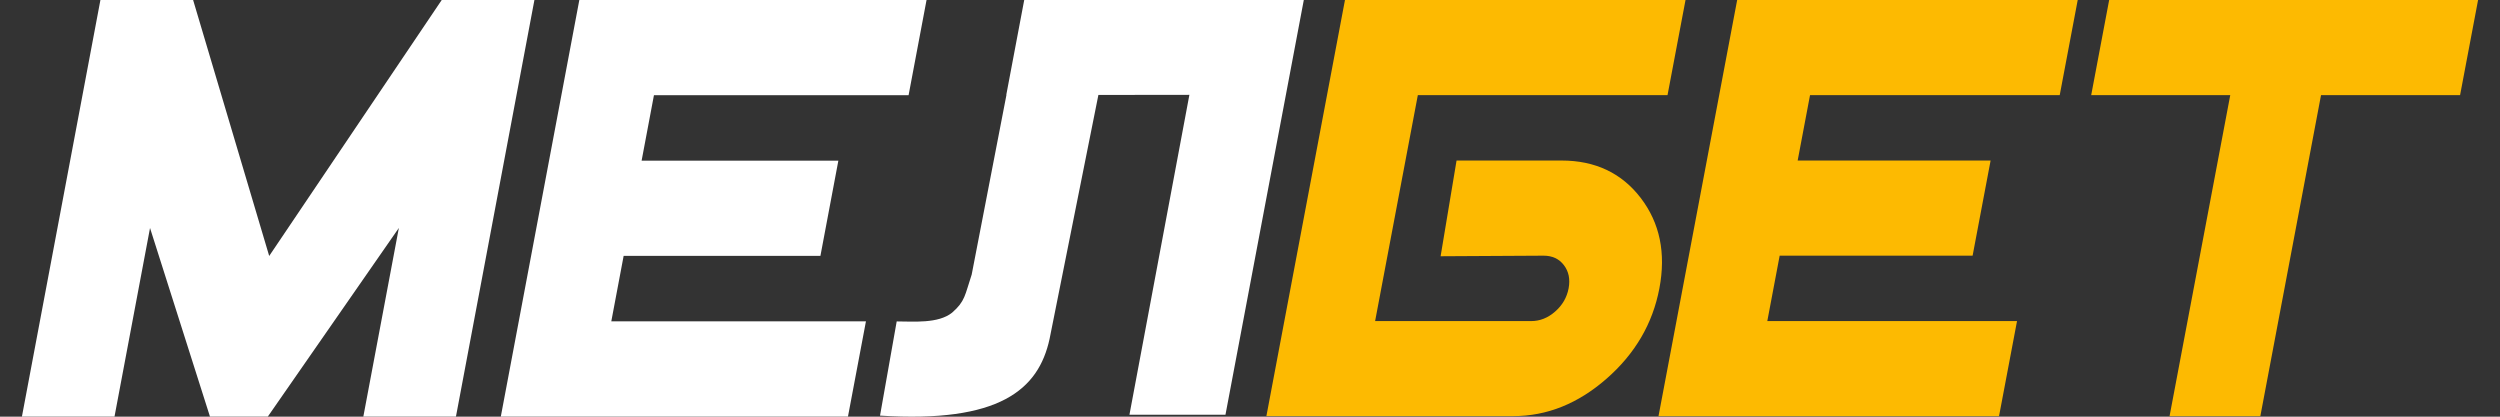 <svg width="90" height="15" viewBox="0 0 90 15" fill="none" xmlns="http://www.w3.org/2000/svg">
<rect x="0" y="0" width="90" height="15" fill="#333333" stroke="none"/>
<path d="M36.872 0L36.227 3.412H36.233L34.981 9.884C34.733 10.63 34.748 10.843 34.275 11.256C33.773 11.658 32.882 11.571 32.281 11.571L31.681 14.962C35.979 15.235 37.387 14.031 37.785 12.2L39.542 3.418L42.818 3.414L40.66 14.93H44.117L46.937 0H36.87H36.872Z" fill="white"/>
<path d="M16.413 14.998H13.08L14.359 8.206L9.641 14.998H7.559L5.401 8.208L4.122 14.998H0.789L3.615 0H6.952L9.691 9.215L15.902 0H19.239L16.414 14.998H16.413Z" fill="white"/>
<path d="M49.504 11.559H55.124C55.437 11.559 55.724 11.445 55.985 11.216C56.246 10.988 56.407 10.71 56.47 10.381C56.531 10.053 56.476 9.775 56.301 9.546C56.127 9.317 55.882 9.204 55.568 9.204L51.862 9.225L52.436 5.779H56.216C57.428 5.779 58.379 6.229 59.067 7.127C59.755 8.027 59.979 9.11 59.738 10.38C59.498 11.649 58.864 12.734 57.837 13.632C56.809 14.532 55.689 14.98 54.477 14.98H45.59L48.419 0H60.679L60.031 3.425H51.042L49.504 11.559Z" fill="#FDBA01"/>
<path d="M71.965 14.983H59.706L62.538 0H74.798L74.15 3.425H65.161L64.716 5.779H71.662L71.014 9.204H64.068L63.623 11.559H72.613L71.965 14.983Z" fill="#FDBA01"/>
<path d="M88.563 3.425H83.557L81.372 14.983H78.104L80.289 3.425H75.283L75.93 0H89.211L88.563 3.425Z" fill="#FDBA01"/>
<path d="M30.529 14.998H18.029L20.856 0H33.356L32.709 3.428H23.542L23.098 5.784H30.181L29.535 9.212H22.451L22.007 11.568H31.174L30.527 14.995L30.529 14.998Z" fill="white"/>
</svg>
